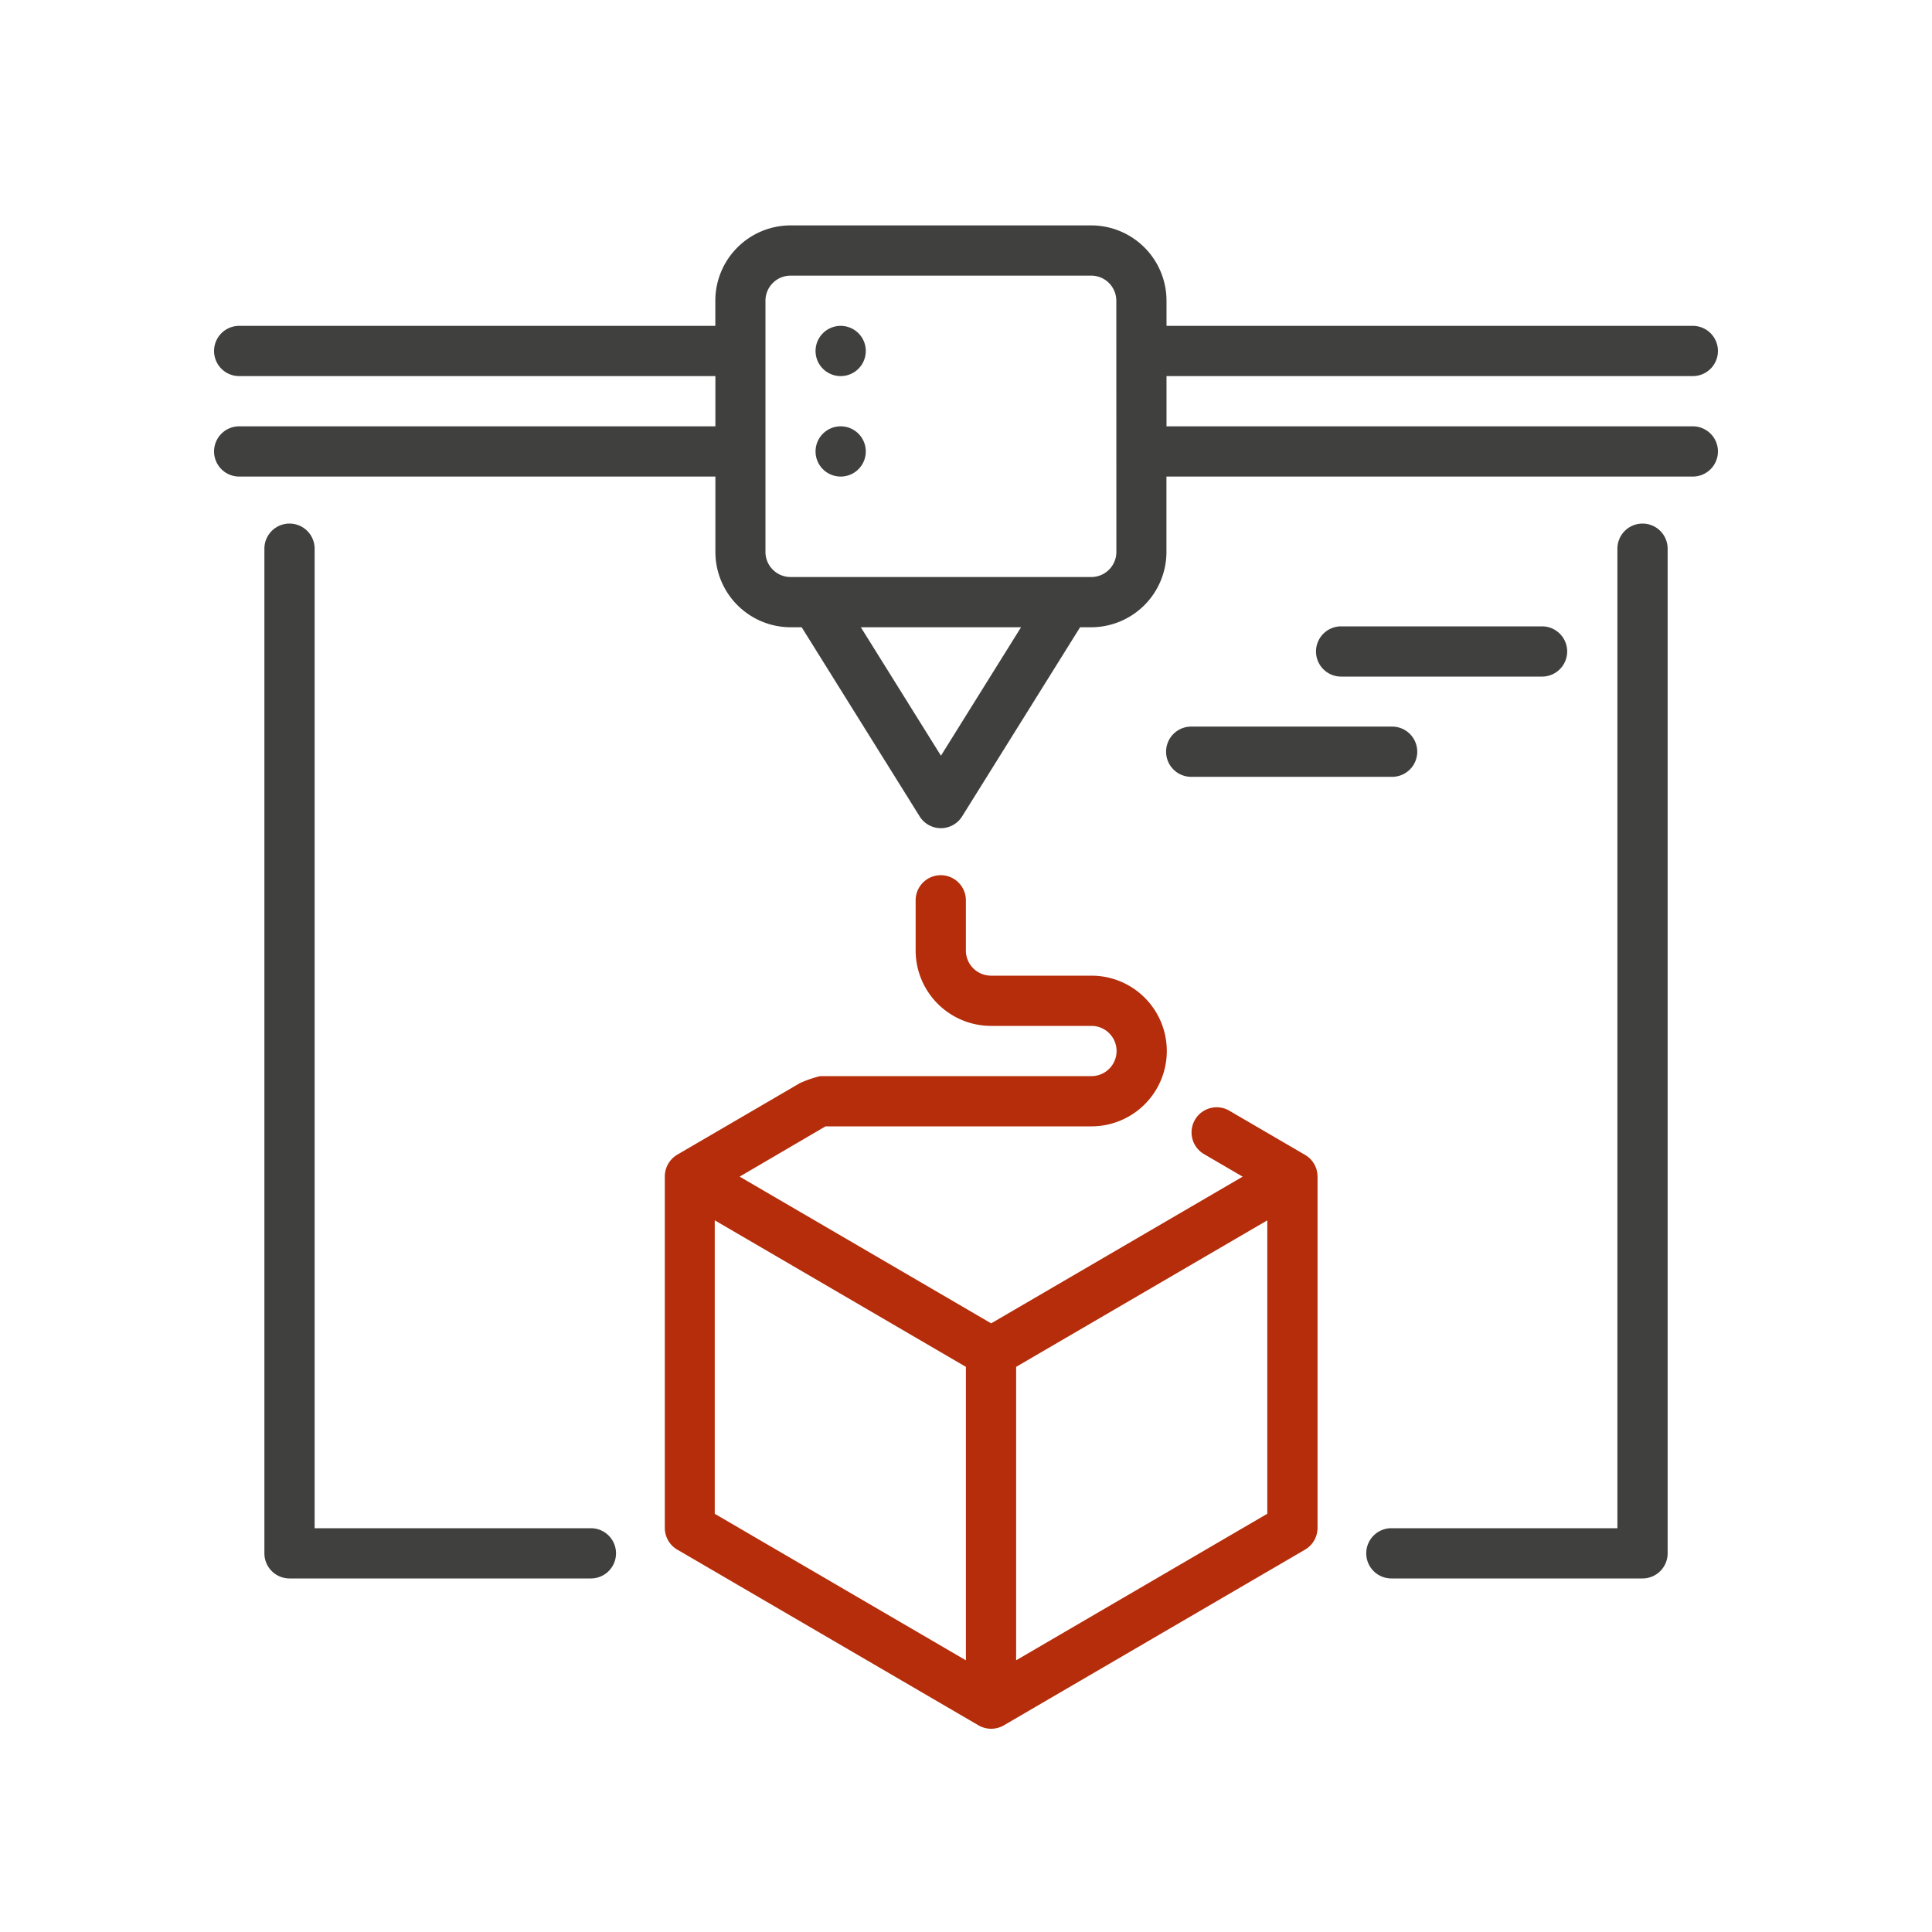 <svg xmlns="http://www.w3.org/2000/svg" width="60" height="60" viewBox="0 0 60 60"><g transform="translate(-1067 -2107)"><g transform="translate(511 81)"><rect width="60" height="60" transform="translate(556 2026)" fill="none"/></g><g transform="translate(-0.35 3.9)"><path d="M192.78,64a.78.78,0,1,0,.78.78.78.78,0,0,0-.78-.78" transform="translate(900.678 2052.34)" fill="#40403e"/><path d="M192.78,32a.78.78,0,1,0,.78.78.78.78,0,0,0-.78-.78" transform="translate(900.678 2081.22)" fill="#40403e"/><path d="M376.58,96a.78.78,0,0,0-.78.78V127.2h-7.02a.78.78,0,1,0,0,1.56h7.8a.78.78,0,0,0,.78-.78V96.78a.78.78,0,0,0-.78-.78" transform="translate(741.78 2023.36)" fill="#40403e"/><path d="M26.14,127.2H17.56V96.78a.78.78,0,0,0-1.56,0v31.2a.78.78,0,0,0,.78.78h9.36a.78.78,0,1,0,0-1.56" transform="translate(1059.561 2023.36)" fill="#40403e"/><path d="M45.922,6.24H29.577V4.68H45.922a.78.78,0,0,0,0-1.56H29.577V2.34A2.34,2.34,0,0,0,27.242,0H17.9a2.34,2.34,0,0,0-2.335,2.34v.78H.778a.78.78,0,0,0,0,1.56H15.567V6.24H.778a.78.78,0,0,0,0,1.56H15.567v2.34A2.34,2.34,0,0,0,17.9,12.48h.347l3.663,5.873a.777.777,0,0,0,1.32,0l3.663-5.873h.347a2.34,2.34,0,0,0,2.335-2.34V7.8H45.922a.78.78,0,0,0,0-1.56M22.572,16.469,20.084,12.48h4.975ZM28.02,10.14a.78.78,0,0,1-.778.78H17.9a.78.78,0,0,1-.778-.78V2.34a.78.78,0,0,1,.778-.78h9.34a.78.78,0,0,1,.778.78Z" transform="translate(1074 2110.1)" fill="#40403e"/><path d="M359.02,129.56a.78.78,0,0,0,0-1.56h-6.24a.78.78,0,0,0,0,1.56Z" transform="translate(756.22 1994.552)" fill="#40403e"/><path d="M304,160.78a.78.78,0,0,0,.78.78h6.24a.78.78,0,0,0,0-1.56h-6.24a.78.78,0,0,0-.78.78" transform="translate(799.564 1965.665)" fill="#40403e"/><path d="M164.269,217.238a.762.762,0,0,0-.016-.081l0-.005a.784.784,0,0,0-.358-.465l-2.354-1.373a.78.78,0,0,0-.786,1.348l1.2.7-7.723,4.505-.087.051-7.812-4.557L149,215.8l0,0h8.259a2.34,2.34,0,0,0,0-4.68h-3.12a.781.781,0,0,1-.78-.78v-1.56a.78.78,0,0,0-1.56,0v1.56a2.343,2.343,0,0,0,2.34,2.34h3.12a.78.78,0,0,1,0,1.56h-8.424a3.554,3.554,0,0,0-.626.215l-3.815,2.226,0,0,0,0h0l0,0a.775.775,0,0,0-.082.056l-.013.011a.785.785,0,0,0-.063.056l-.017.019c-.017.018-.034.037-.049.057s-.012.018-.018.027-.026.037-.038.057-.011.022-.017.034-.02.037-.028.057-.01.028-.015.043-.013.035-.018.053-.008.04-.012.06-.006.026-.008.04a.774.774,0,0,0-.007.1v10.92a.783.783,0,0,0,.387.674l9.36,5.46h0l0,0a.784.784,0,0,0,.777,0l0,0h0l9.36-5.46a.783.783,0,0,0,.387-.674V217.36a.773.773,0,0,0-.007-.1c0-.006,0-.013,0-.019M153.36,232.383l-7.8-4.551v-9.114l7.8,4.551Zm9.36-4.552-7.8,4.551v-9.113l7.8-4.55Z" transform="translate(943.987 1922.28)" fill="#b52d0b"/></g></g></svg>